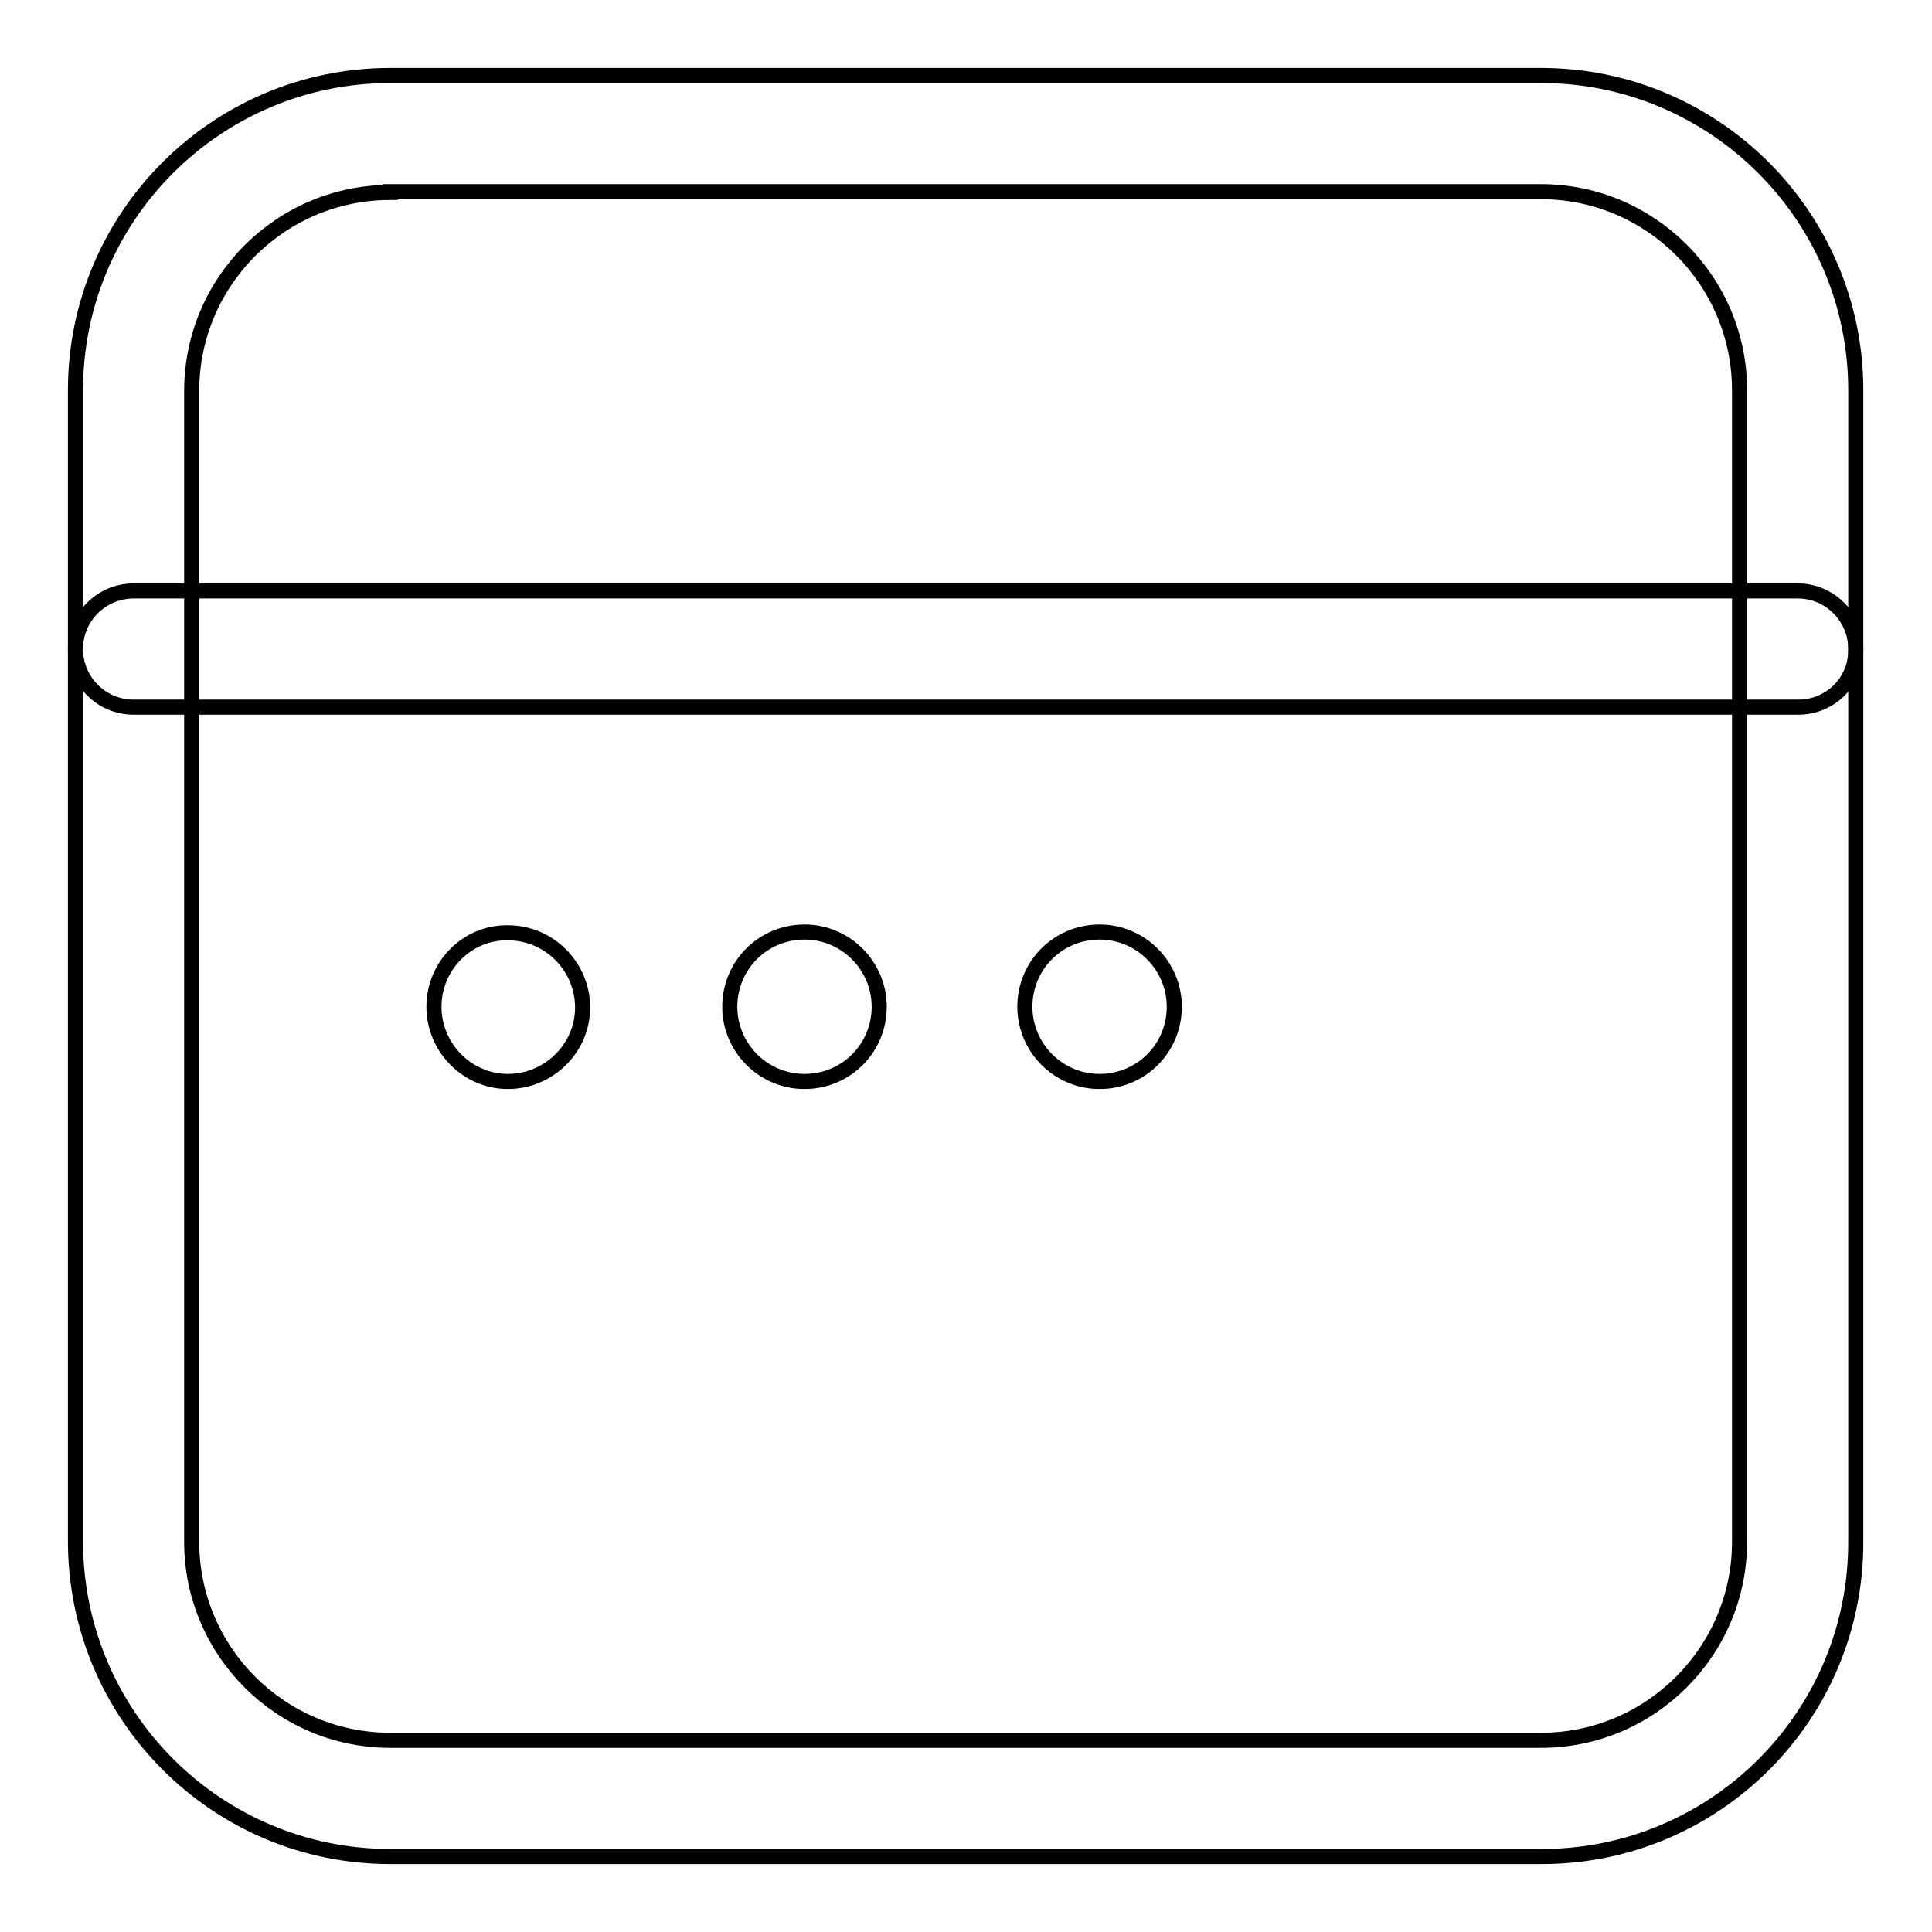 <?xml version="1.0" encoding="utf-8"?>
<!-- Svg Vector Icons : http://www.onlinewebfonts.com/icon -->
<!DOCTYPE svg PUBLIC "-//W3C//DTD SVG 1.1//EN" "http://www.w3.org/Graphics/SVG/1.1/DTD/svg11.dtd">
<svg version="1.1" xmlns="http://www.w3.org/2000/svg" xmlns:xlink="http://www.w3.org/1999/xlink" x="0px" y="0px" viewBox="0 0 256 256" enable-background="new 0 0 256 256" xml:space="preserve">
<g> <path stroke-width="2" fill-opacity="0" stroke="#000000"  d="M204.3,246H51.7C28.7,246,10,227.3,10,204.2V51.7C10,28.7,28.7,10,51.7,10h152.5c23,0,41.7,18.7,41.7,41.7 v152.5C246,227.3,227.3,246,204.3,246z M51.7,25.5c-14.5,0-26.3,11.8-26.3,26.3v152.5c0,14.5,11.8,26.3,26.3,26.3h152.5 c14.5,0,26.3-11.8,26.3-26.3V51.7c0-14.5-11.8-26.3-26.3-26.3H51.7z"/> <path stroke-width="2" fill-opacity="0" stroke="#000000"  d="M238.3,93.7H17.7c-4.3,0-7.7-3.5-7.7-7.7c0-4.3,3.5-7.7,7.7-7.7h220.5c4.3,0,7.7,3.5,7.7,7.7 C246,90.3,242.5,93.7,238.3,93.7z"/> <path stroke-width="2" fill-opacity="0" stroke="#000000"  d="M57.5,133.4c0,5.4,4.4,9.9,9.8,9.9c5.4,0,9.9-4.4,9.9-9.8c0,0,0,0,0,0c0-5.4-4.4-9.9-9.9-9.9 C62,123.5,57.5,127.9,57.5,133.4z"/> <path stroke-width="2" fill-opacity="0" stroke="#000000"  d="M96.7,133.4c0,5.4,4.4,9.9,9.9,9.9s9.9-4.4,9.9-9.9c0-5.4-4.4-9.9-9.9-9.9S96.7,127.9,96.7,133.4z"/> <path stroke-width="2" fill-opacity="0" stroke="#000000"  d="M135.8,133.4c0,5.4,4.4,9.9,9.9,9.9s9.9-4.4,9.9-9.9c0-5.4-4.4-9.9-9.9-9.9S135.8,127.9,135.8,133.4z"/></g>
</svg>